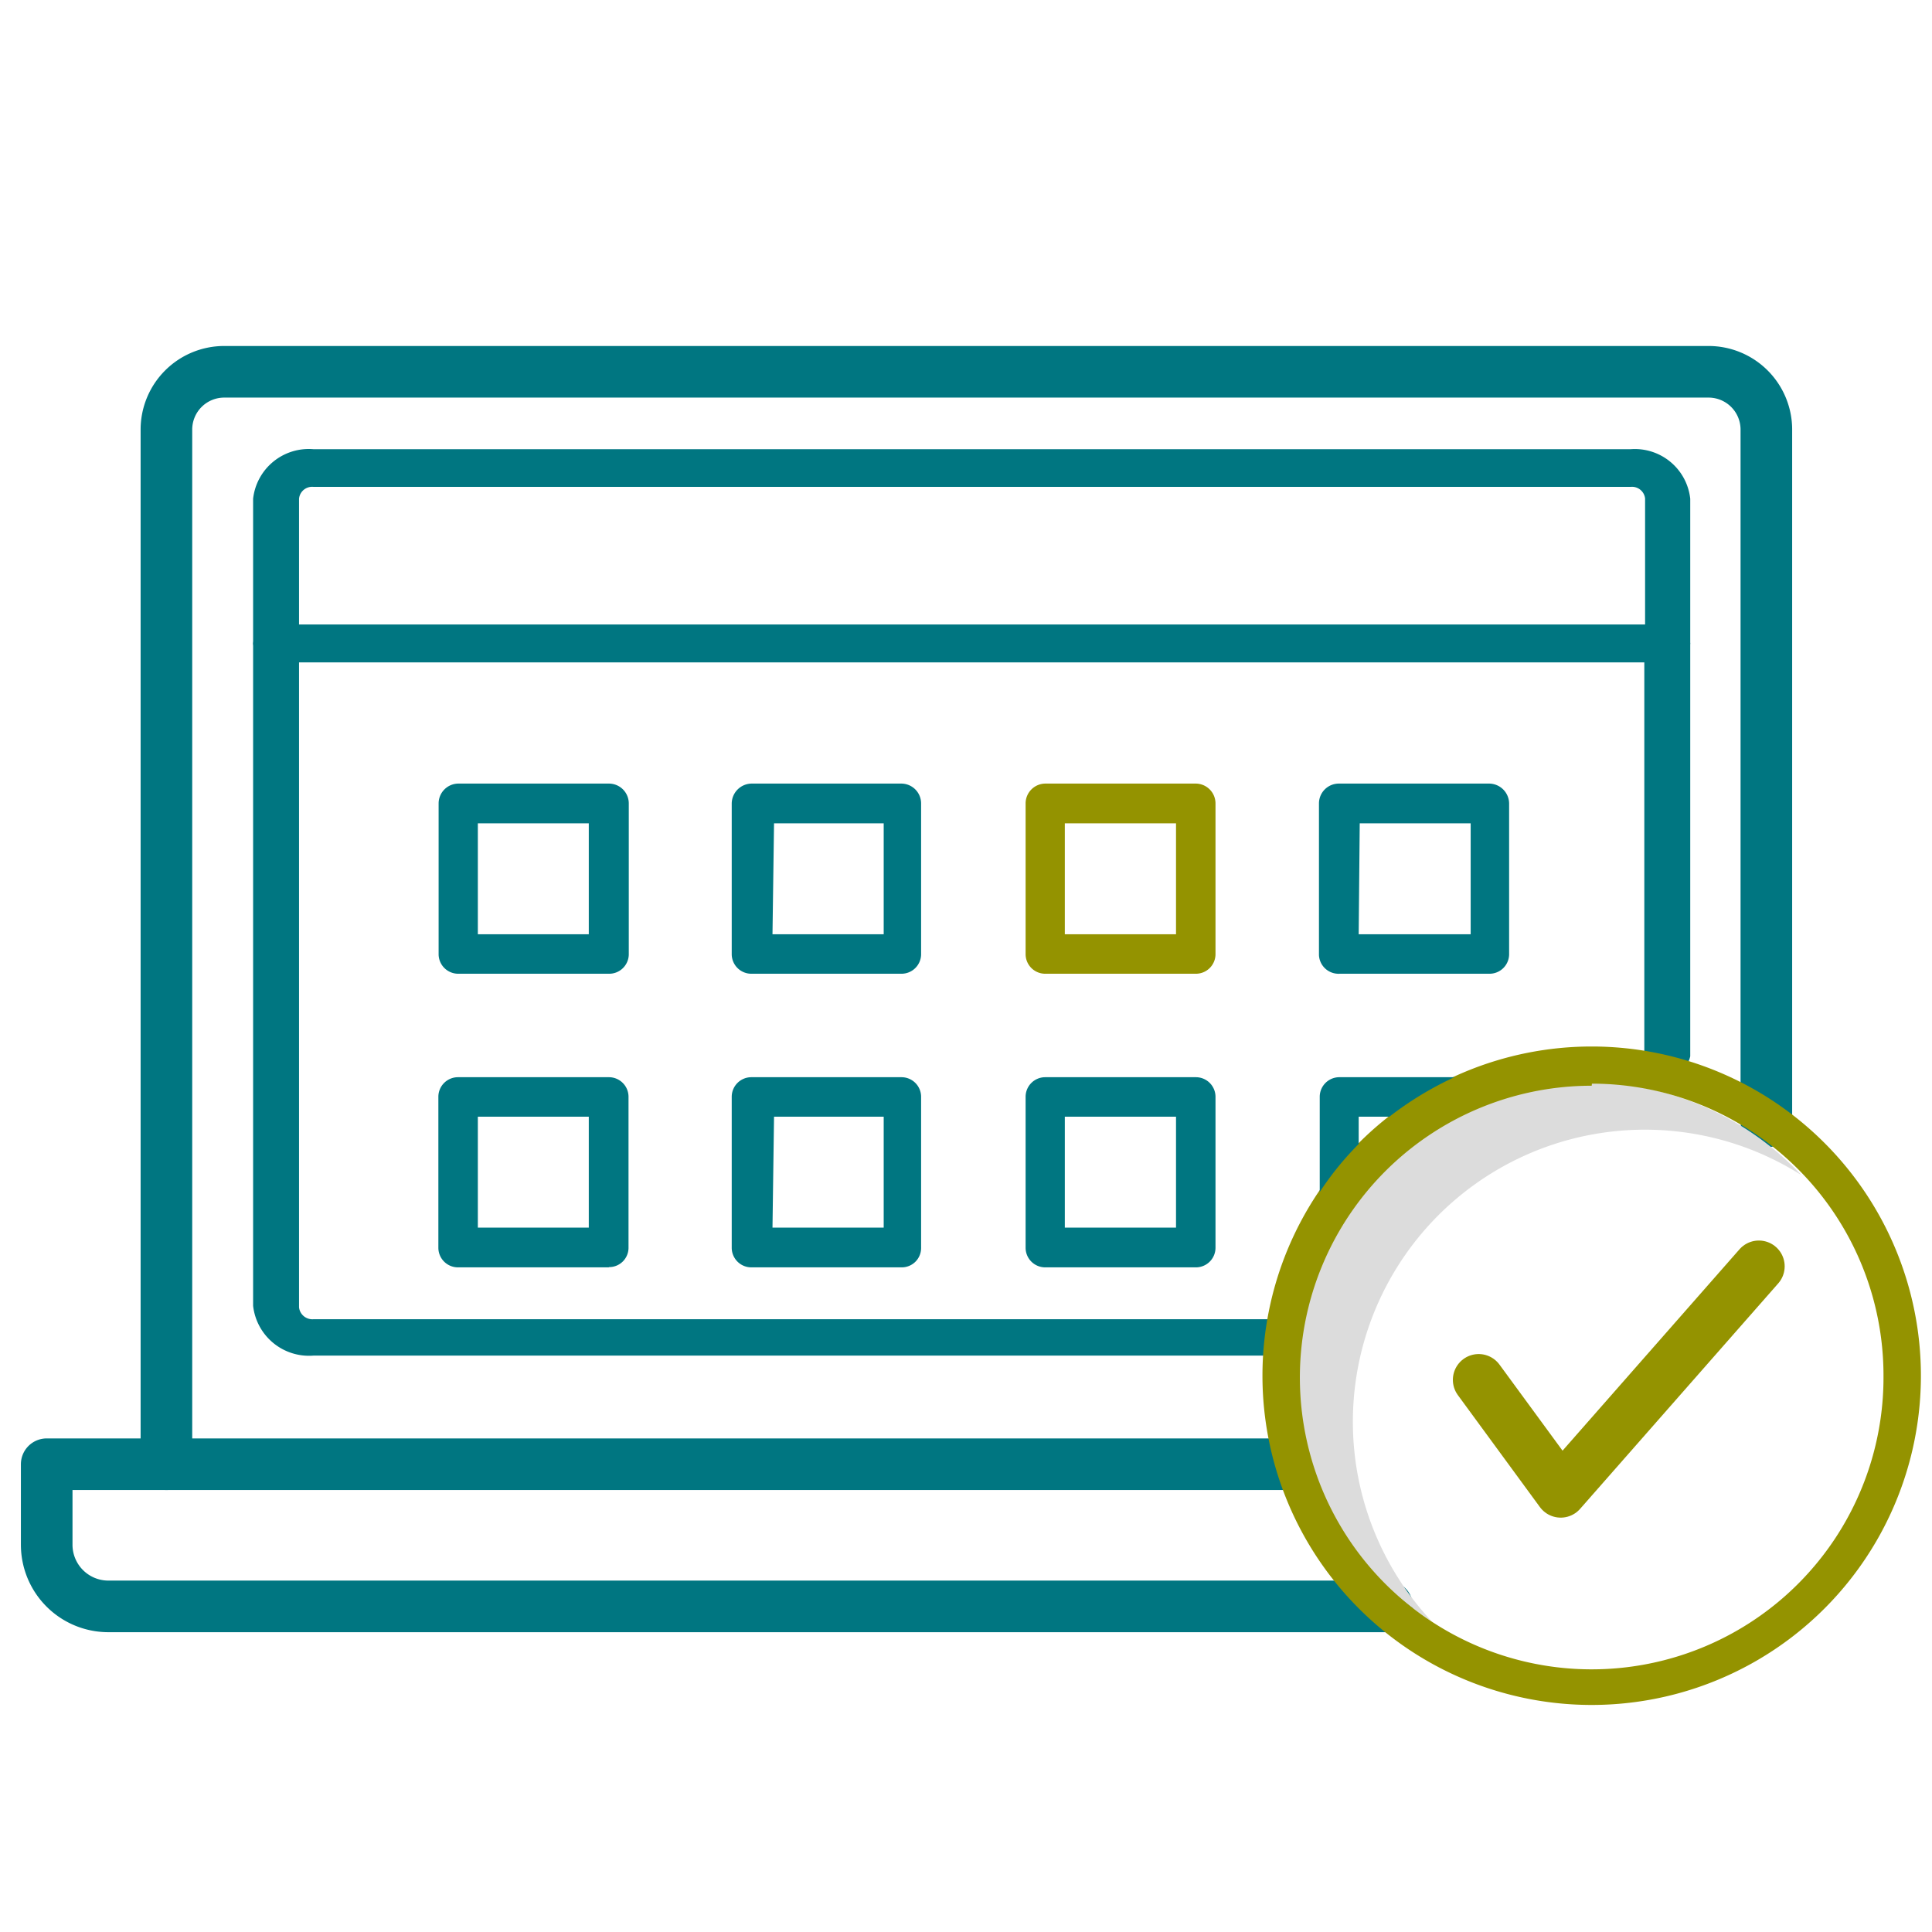 <svg id="Layer_1" data-name="Layer 1" xmlns="http://www.w3.org/2000/svg" width="1.04in" height="1.04in" viewBox="0 0 74.88 74.88"><defs><style>.cls-1,.cls-5{fill:none;stroke-linecap:round;stroke-linejoin:round;stroke-width:2px;}.cls-1{stroke:#007681;}.cls-2{fill:#007681;}.cls-3{fill:#949300;}.cls-4{fill:#dcdcdc;}.cls-5{stroke:#949300;}</style></defs><path class="cls-1" d="M53.76,62.26H4.18a2.39,2.39,0,0,1-2.37-2.39V56.75H50.34"/><path class="cls-1" d="M68.46,43.47V16.65a2.24,2.24,0,0,0-2.25-2.24H8.7a2.24,2.24,0,0,0-2.25,2.24v40.1"/><path class="cls-2" d="M23.59,37.74H17.75A.76.76,0,0,1,17,37h0V31.14a.77.77,0,0,1,.76-.77h5.84a.77.77,0,0,1,.77.77h0V37A.76.76,0,0,1,23.59,37.74Zm-5.07-1.53h4.3v-4.3h-4.3Z"/><path class="cls-2" d="M34.94,37.74H29.13a.76.76,0,0,1-.77-.75h0V31.14a.78.78,0,0,1,.77-.77h5.81a.77.77,0,0,1,.76.77V37A.76.76,0,0,1,34.94,37.74Zm-5-1.53h4.31v-4.3H30Z"/><path class="cls-3" d="M46.35,37.74H40.51a.76.76,0,0,1-.76-.76V31.14a.77.77,0,0,1,.76-.77h5.84a.77.77,0,0,1,.76.77V37A.76.76,0,0,1,46.35,37.74Zm-5.08-1.53h4.31v-4.3H41.27Z"/><path class="cls-2" d="M57.72,37.74h-5.8a.76.76,0,0,1-.8-.72V31.14a.77.77,0,0,1,.77-.77h5.83a.78.78,0,0,1,.77.77h0V37A.76.76,0,0,1,57.72,37.74Zm-5.06-1.53H57v-4.3h-4.3Z"/><path class="cls-2" d="M23.59,49.12H17.75a.76.76,0,0,1-.76-.76h0V42.51a.76.76,0,0,1,.76-.76h5.84a.76.76,0,0,1,.77.75h0v5.84a.75.75,0,0,1-.75.77Zm-5.07-1.54h4.3v-4.3h-4.3Z"/><path class="cls-2" d="M34.94,49.12H29.13a.76.76,0,0,1-.77-.75V42.51a.76.76,0,0,1,.76-.76h5.82a.76.76,0,0,1,.76.76v5.84a.75.75,0,0,1-.75.77Zm-5-1.54h4.31v-4.3H30Z"/><path class="cls-2" d="M46.35,49.12H40.51a.76.76,0,0,1-.76-.76h0V42.51a.76.76,0,0,1,.76-.76h5.84a.76.76,0,0,1,.76.76v5.84a.76.76,0,0,1-.76.77Zm-5.08-1.54h4.31v-4.3H41.27Z"/><path class="cls-2" d="M49.56,52.54H12.15a2.18,2.18,0,0,1-2.34-1.93V24.94a.84.84,0,0,1,.89-.73H64.62a.84.84,0,0,1,.89.73v16a.91.91,0,0,1-1.78,0V25.67H11.59v25a.52.52,0,0,0,.56.46H49.56a.74.74,0,0,1,.88.58.75.75,0,0,1-.88.89Z"/><path class="cls-4" d="M60.55,42a11.32,11.32,0,0,0-5.06,20.84,11.32,11.32,0,0,1,14.32-17.3A11.34,11.34,0,0,0,60.55,42Z"/><path class="cls-3" d="M61.69,66.08A12.76,12.76,0,1,1,74.45,53.32h0A12.76,12.76,0,0,1,61.69,66.08Zm0-24A11.31,11.31,0,1,0,73,53.33h0A11.31,11.31,0,0,0,61.7,42h0Z"/><polyline class="cls-5" points="57.31 53.48 60.49 57.82 68.17 49.08"/><path class="cls-2" d="M63.2,17.41H12.15a2.17,2.17,0,0,0-2.34,1.92v5.61a.83.83,0,0,0,.89.73H64.62a.83.83,0,0,0,.89-.73V19.33A2.16,2.16,0,0,0,63.2,17.41Zm.56,6.8H11.59V19.33a.51.51,0,0,1,.56-.46H63.2a.51.51,0,0,1,.56.45h0Z"/><path class="cls-2" d="M52.66,44.34V43.28h1.19a12.94,12.94,0,0,1,2.52-1.53H51.92a.76.76,0,0,0-.77.75h0V46.2A11.7,11.7,0,0,1,52.66,44.34Z"/></svg>